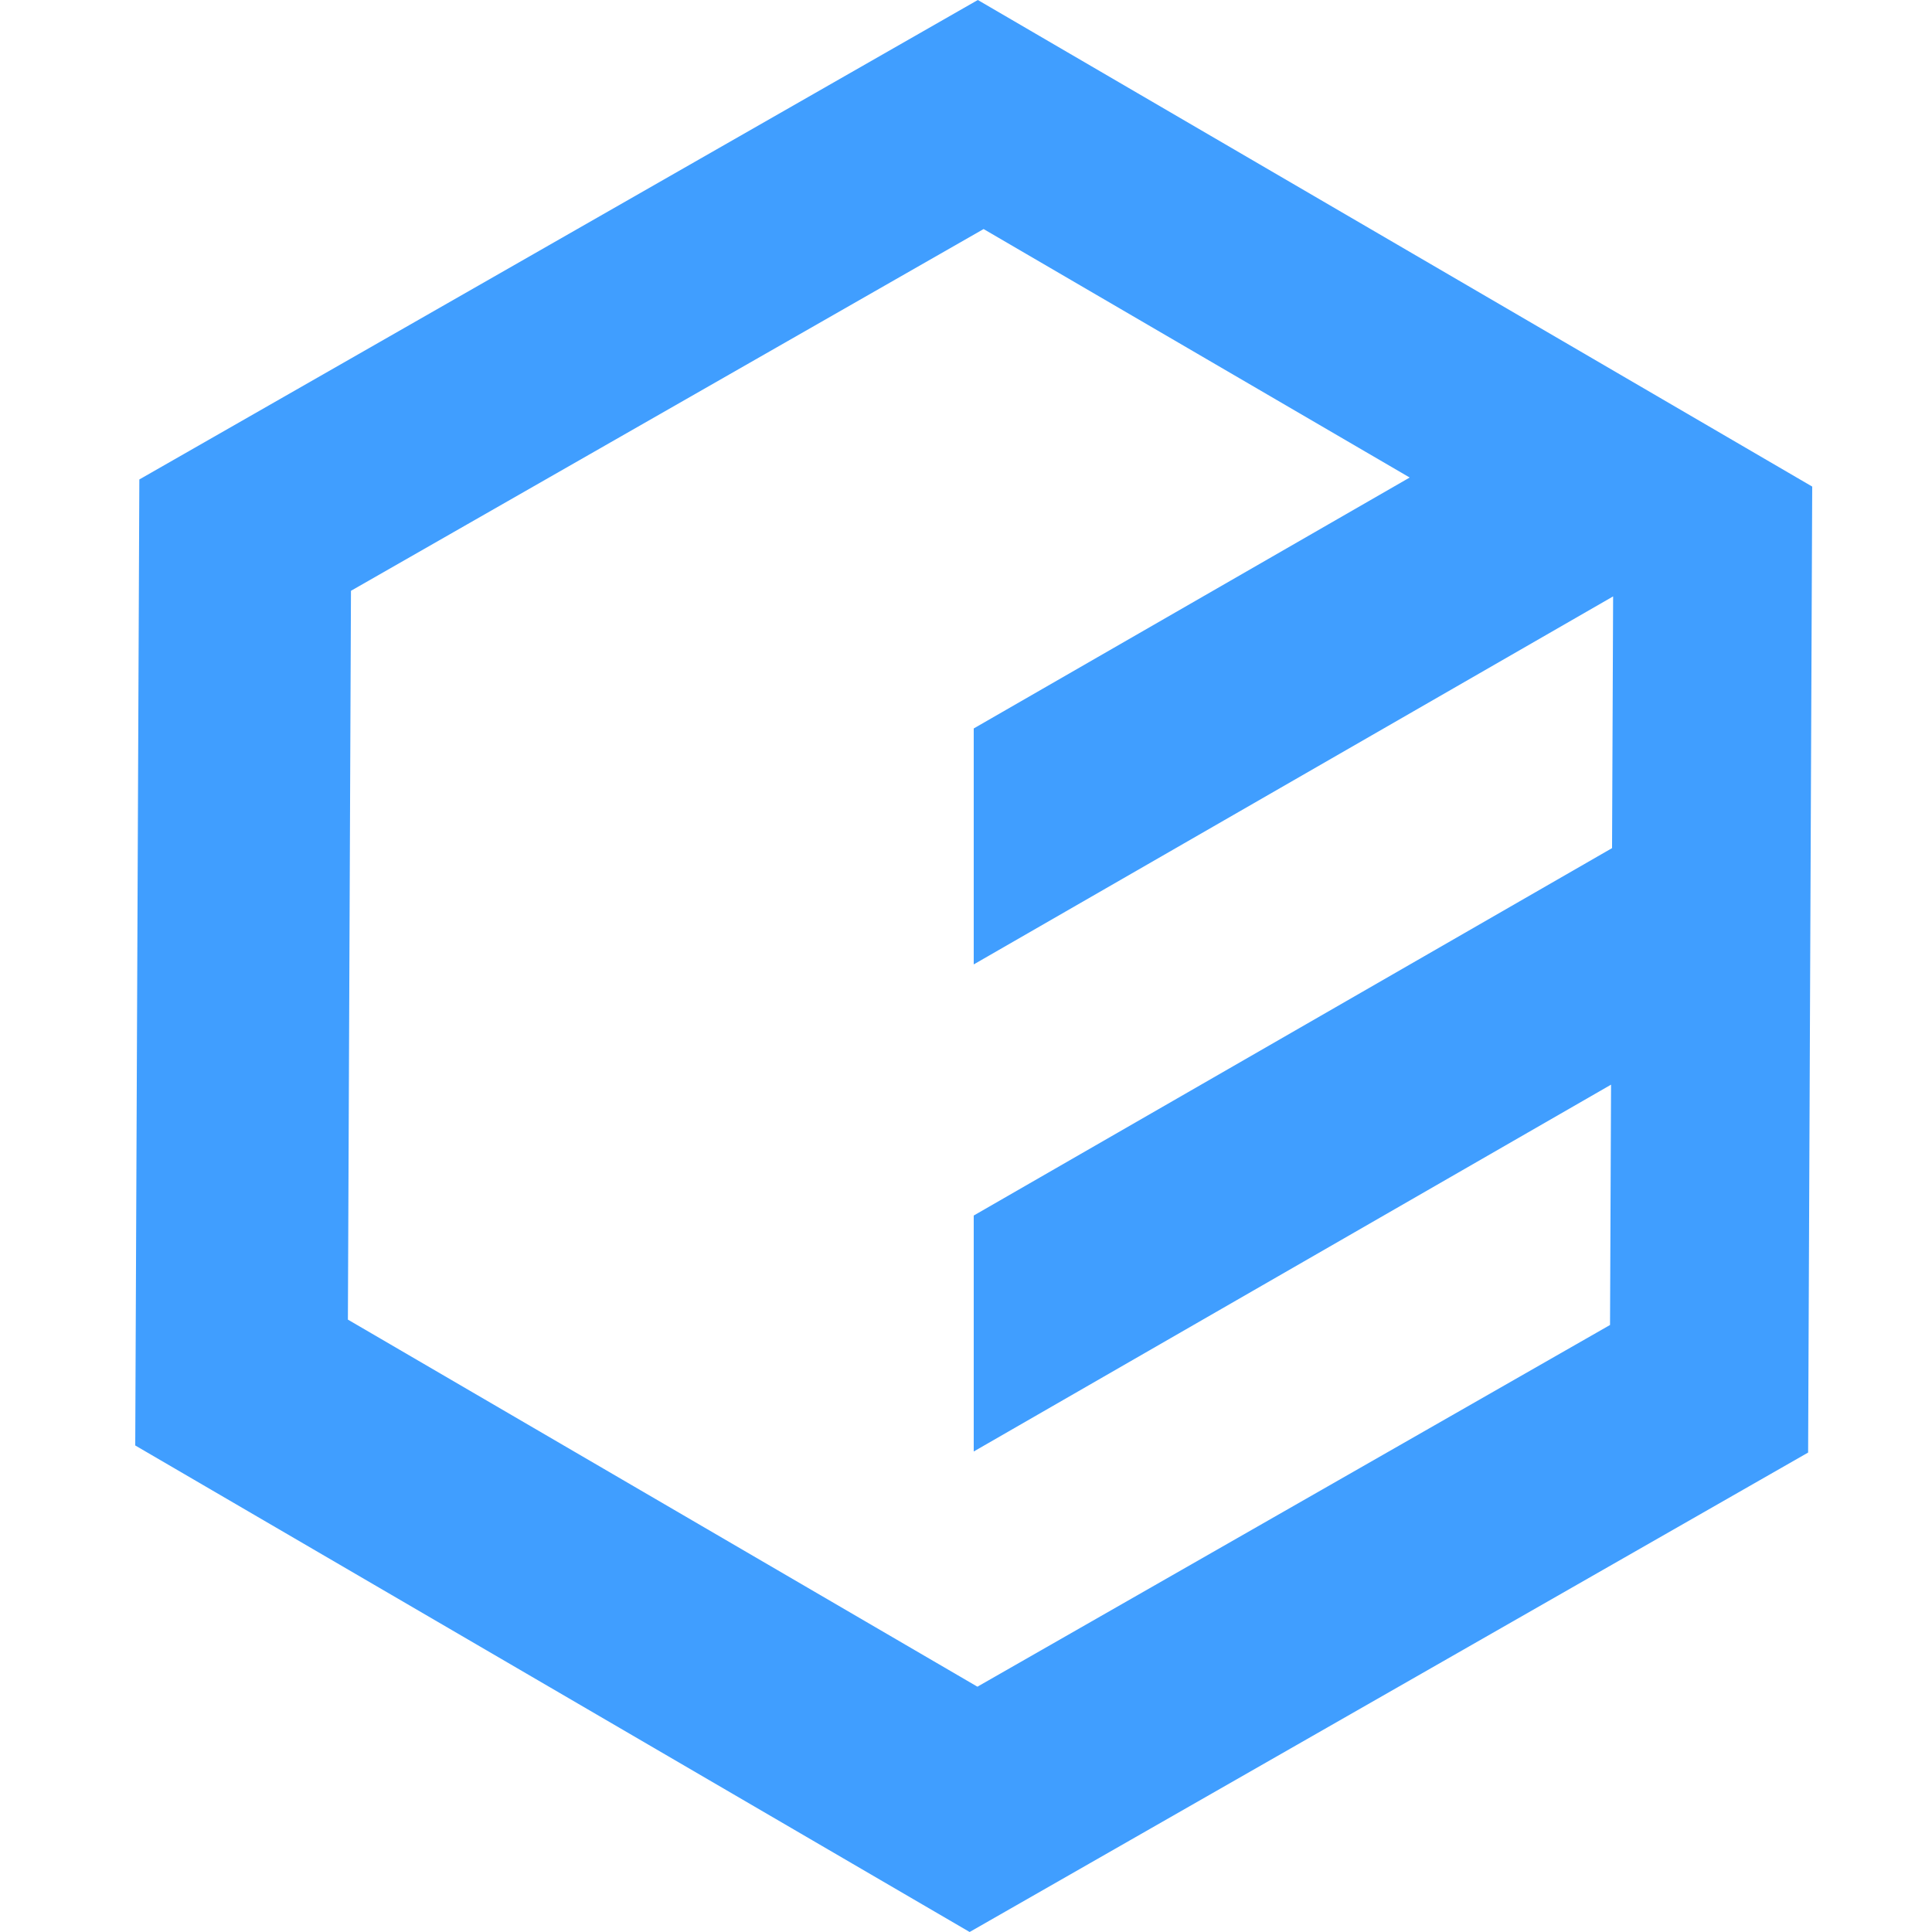 <svg width="100" height="100" viewBox="0 0 100 100" fill="none" xmlns="http://www.w3.org/2000/svg">
<g id="elementui">
<g id="elementui_2">
<path id="Vector" d="M83.844 43.666L50.4 62.916V75.129L83.844 55.879V43.666ZM80.881 20.161L50.4 37.705V49.918L89.982 27.136H80.881V20.161ZM50.612 0L7.212 24.817L7 74.817L50.188 100L93.588 75.184L93.8 25.185L50.612 0ZM50.911 11.856L83.495 30.857L83.335 68.581L50.591 87.303L18.007 68.303L18.166 30.58L50.911 11.856Z" fill="#409EFF"/>
</g>
</g>
</svg>
